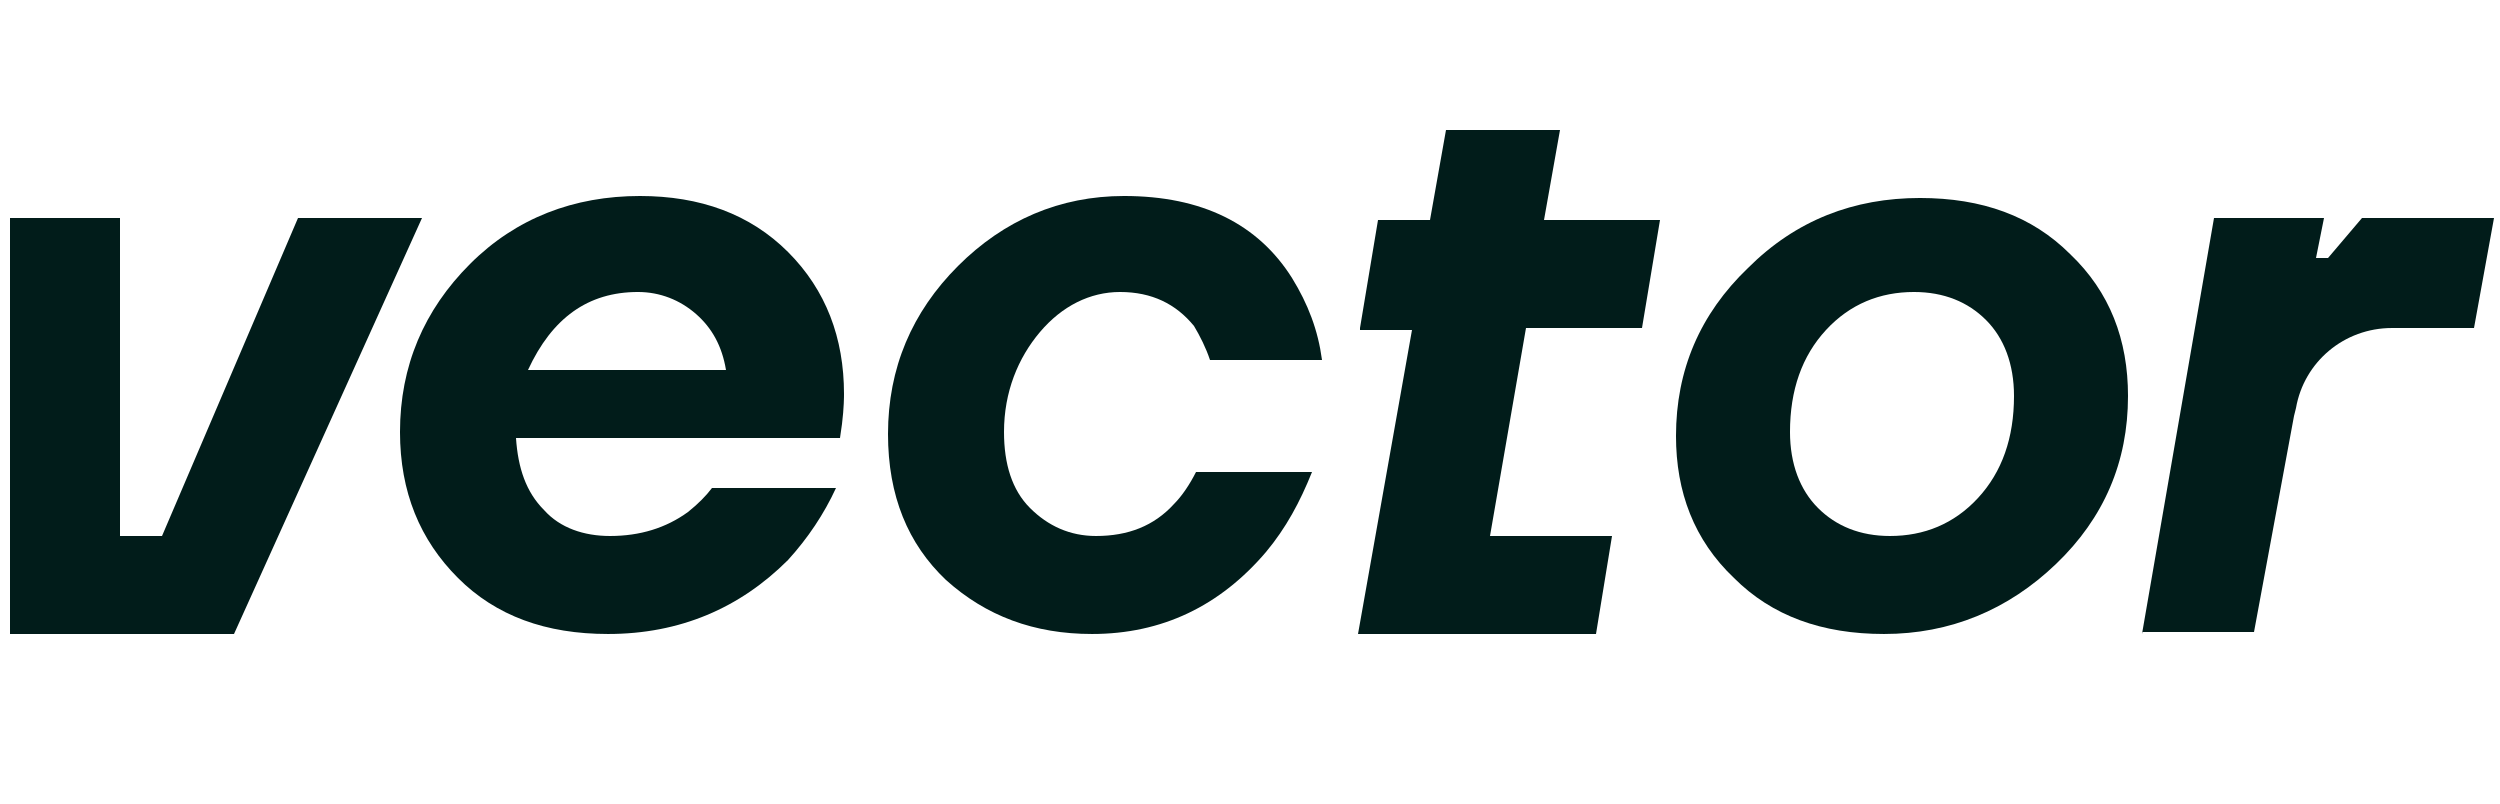 <svg width="143" height="46" viewBox="0 0 143 46" fill="none" xmlns="http://www.w3.org/2000/svg">
<path d="M24.139 12.469L13.385 36.264H0.572V12.469H6.864V30.659H9.267L17.046 12.469H24.139Z" fill="#011C1A"/>
<path d="M34.778 36.264C31.231 36.264 28.371 35.235 26.198 33.061C24.024 30.888 22.88 28.142 22.88 24.71C22.88 20.935 24.253 17.732 26.884 15.101C29.515 12.469 32.833 11.211 36.608 11.211C40.04 11.211 42.9 12.241 45.074 14.414C47.247 16.588 48.277 19.333 48.277 22.537C48.277 22.651 48.277 23.337 48.162 24.253L48.048 25.053H29.515C29.63 26.769 30.087 28.142 31.117 29.172C32.032 30.201 33.405 30.659 34.892 30.659C36.608 30.659 38.095 30.201 39.353 29.286C39.925 28.828 40.383 28.371 40.726 27.913H47.819C47.133 29.401 46.218 30.773 45.074 32.032C42.328 34.777 38.896 36.264 34.778 36.264ZM30.201 21.164H41.527C41.298 19.791 40.726 18.761 39.811 17.96C38.896 17.16 37.752 16.702 36.493 16.702C33.633 16.702 31.574 18.189 30.201 21.164Z" fill="#011C1A"/>
<path d="M62.463 36.264C59.145 36.264 56.4 35.235 54.111 33.176C51.938 31.116 50.794 28.371 50.794 24.825C50.794 21.049 52.167 17.846 54.798 15.215C57.429 12.584 60.632 11.211 64.293 11.211C68.755 11.211 71.958 12.812 73.903 15.901C74.818 17.389 75.39 18.876 75.619 20.592H69.212C68.984 19.905 68.64 19.219 68.297 18.647C67.267 17.389 65.895 16.702 64.064 16.702C62.348 16.702 60.747 17.503 59.488 18.99C58.23 20.477 57.429 22.422 57.429 24.71C57.429 26.541 57.887 28.028 58.916 29.057C59.946 30.087 61.204 30.659 62.691 30.659C64.522 30.659 66.009 30.087 67.153 28.828C67.611 28.371 68.068 27.684 68.412 26.998H75.047C74.36 28.714 73.559 30.201 72.415 31.574C69.784 34.663 66.467 36.264 62.463 36.264Z" fill="#011C1A"/>
<path d="M77.792 18.762L78.822 12.584H81.796L82.711 7.436H89.232L88.317 12.584H94.952L93.922 18.762H87.287L85.228 30.659H92.207L91.291 36.265H77.678L80.766 18.876H77.792V18.762Z" fill="#011C1A"/>
<path d="M107.765 36.264C104.218 36.264 101.358 35.235 99.185 33.061C96.897 30.888 95.867 28.142 95.867 24.939C95.867 21.164 97.24 17.96 99.986 15.329C102.731 12.584 106.049 11.325 109.824 11.325C113.37 11.325 116.23 12.355 118.404 14.528C120.692 16.702 121.722 19.448 121.722 22.651C121.722 26.426 120.349 29.629 117.603 32.26C114.858 34.892 111.54 36.264 107.765 36.264ZM108.108 30.659C110.053 30.659 111.769 29.972 113.142 28.485C114.514 26.998 115.201 25.053 115.201 22.651C115.201 20.82 114.629 19.333 113.599 18.304C112.57 17.274 111.197 16.702 109.481 16.702C107.536 16.702 105.82 17.388 104.447 18.876C103.074 20.363 102.388 22.308 102.388 24.71C102.388 26.54 102.96 28.028 103.99 29.057C105.019 30.087 106.392 30.659 108.108 30.659Z" fill="#011C1A"/>
<path d="M122.522 36.265L126.641 12.47H132.933L132.475 14.758H133.162L135.106 12.47H142.657L141.513 18.762H136.822C134.077 18.762 131.789 20.706 131.331 23.338L131.217 23.795L128.929 36.151H122.522V36.265Z" fill="#011C1A"/>
</svg>
